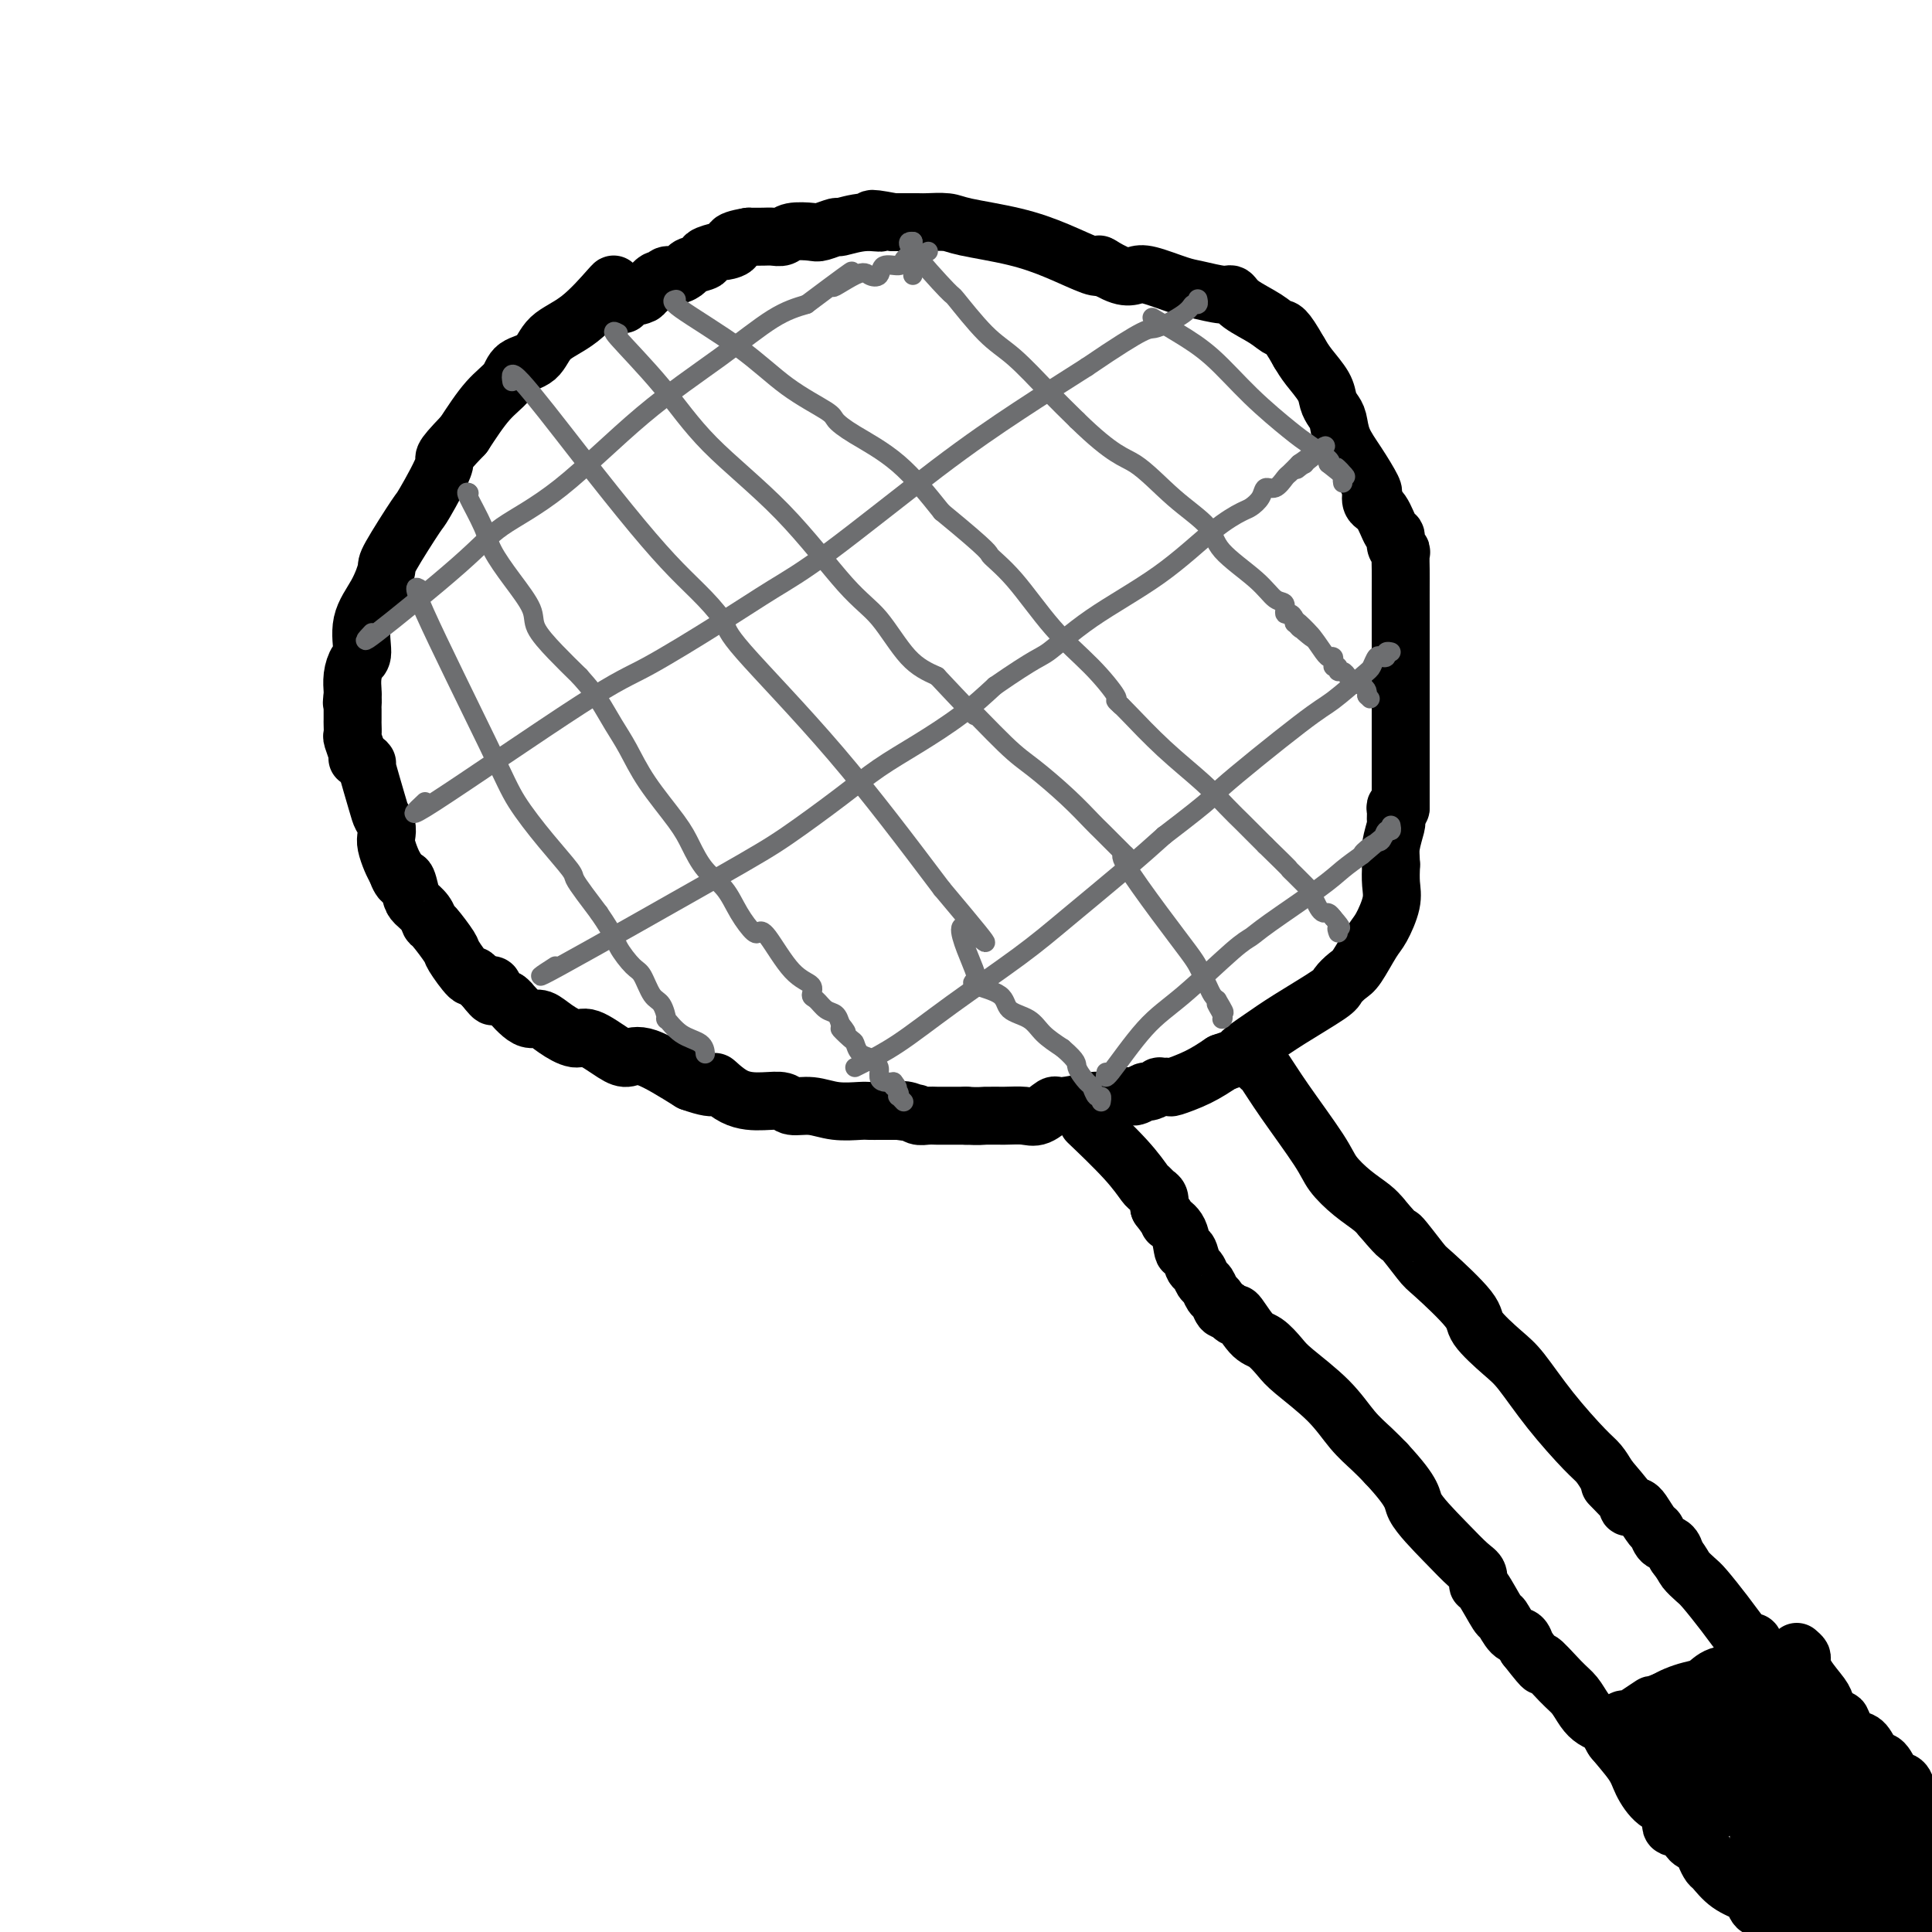 <svg viewBox='0 0 400 400' version='1.1' xmlns='http://www.w3.org/2000/svg' xmlns:xlink='http://www.w3.org/1999/xlink'><g fill='none' stroke='#000000' stroke-width='12' stroke-linecap='round' stroke-linejoin='round'><path d='M127,59c0.091,-0.165 0.182,-0.330 -1,1c-1.182,1.330 -3.638,4.155 -6,6c-2.362,1.845 -4.630,2.711 -6,4c-1.370,1.289 -1.842,3.003 -3,4c-1.158,0.997 -3.001,1.278 -4,2c-0.999,0.722 -1.154,1.887 -2,3c-0.846,1.113 -2.385,2.175 -4,4c-1.615,1.825 -3.308,4.412 -5,7'/><path d='M96,90c-5.470,5.685 -3.647,4.399 -4,6c-0.353,1.601 -2.884,6.089 -4,8c-1.116,1.911 -0.818,1.243 -2,3c-1.182,1.757 -3.843,5.938 -5,8c-1.157,2.062 -0.810,2.004 -1,3c-0.190,0.996 -0.916,3.046 -2,5c-1.084,1.954 -2.525,3.812 -3,6c-0.475,2.188 0.016,4.705 0,6c-0.016,1.295 -0.540,1.368 -1,2c-0.460,0.632 -0.854,1.824 -1,3c-0.146,1.176 -0.042,2.336 0,3c0.042,0.664 0.021,0.832 0,1'/><path d='M73,144c-0.309,2.494 -0.083,1.230 0,1c0.083,-0.230 0.023,0.572 0,1c-0.023,0.428 -0.007,0.480 0,1c0.007,0.520 0.006,1.509 0,2c-0.006,0.491 -0.016,0.485 0,1c0.016,0.515 0.057,1.549 0,2c-0.057,0.451 -0.211,0.317 0,1c0.211,0.683 0.788,2.184 1,3c0.212,0.816 0.061,0.947 0,1c-0.061,0.053 -0.030,0.026 0,0'/><path d='M76,158c-0.204,-0.292 -0.408,-0.583 0,1c0.408,1.583 1.429,5.042 2,7c0.571,1.958 0.692,2.415 1,3c0.308,0.585 0.804,1.298 1,2c0.196,0.702 0.094,1.394 0,2c-0.094,0.606 -0.179,1.125 0,2c0.179,0.875 0.623,2.107 1,3c0.377,0.893 0.689,1.446 1,2'/><path d='M82,180c1.329,3.700 1.652,1.952 2,2c0.348,0.048 0.721,1.894 1,3c0.279,1.106 0.464,1.473 1,2c0.536,0.527 1.423,1.213 2,2c0.577,0.787 0.845,1.676 1,2c0.155,0.324 0.199,0.082 1,1c0.801,0.918 2.361,2.995 3,4c0.639,1.005 0.356,0.938 1,2c0.644,1.062 2.214,3.254 3,4c0.786,0.746 0.789,0.047 1,0c0.211,-0.047 0.632,0.558 1,1c0.368,0.442 0.684,0.721 1,1'/><path d='M100,204c3.167,4.000 2.083,2.000 1,0'/><path d='M101,204c0.379,-0.044 0.825,-0.153 1,0c0.175,0.153 0.078,0.567 0,1c-0.078,0.433 -0.136,0.886 0,1c0.136,0.114 0.468,-0.110 1,0c0.532,0.110 1.266,0.555 2,1'/><path d='M105,207c0.750,0.587 0.625,0.555 1,1c0.375,0.445 1.248,1.367 2,2c0.752,0.633 1.381,0.976 2,1c0.619,0.024 1.226,-0.271 2,0c0.774,0.271 1.715,1.107 3,2c1.285,0.893 2.913,1.843 4,2c1.087,0.157 1.634,-0.480 3,0c1.366,0.480 3.552,2.077 5,3c1.448,0.923 2.159,1.172 3,1c0.841,-0.172 1.812,-0.763 4,0c2.188,0.763 5.594,2.882 9,5'/><path d='M143,224c6.850,2.465 4.975,0.129 5,0c0.025,-0.129 1.951,1.950 4,3c2.049,1.050 4.220,1.070 6,1c1.780,-0.070 3.170,-0.229 4,0c0.830,0.229 1.100,0.846 2,1c0.900,0.154 2.430,-0.155 4,0c1.570,0.155 3.179,0.774 5,1c1.821,0.226 3.855,0.061 5,0c1.145,-0.061 1.400,-0.016 2,0c0.600,0.016 1.546,0.004 2,0c0.454,-0.004 0.415,-0.001 1,0c0.585,0.001 1.792,0.001 3,0'/><path d='M186,230c6.844,0.944 2.453,0.306 1,0c-1.453,-0.306 0.031,-0.278 1,0c0.969,0.278 1.423,0.807 2,1c0.577,0.193 1.276,0.052 2,0c0.724,-0.052 1.472,-0.014 2,0c0.528,0.014 0.834,0.004 1,0c0.166,-0.004 0.190,-0.001 1,0c0.810,0.001 2.405,0.001 4,0'/><path d='M200,231c2.884,0.152 3.095,0.033 4,0c0.905,-0.033 2.503,0.020 4,0c1.497,-0.020 2.892,-0.114 4,0c1.108,0.114 1.928,0.437 3,0c1.072,-0.437 2.395,-1.634 3,-2c0.605,-0.366 0.492,0.098 2,0c1.508,-0.098 4.637,-0.757 6,-1c1.363,-0.243 0.961,-0.069 1,0c0.039,0.069 0.520,0.035 1,0'/><path d='M228,228c4.627,-0.399 2.194,0.104 2,0c-0.194,-0.104 1.851,-0.816 3,-1c1.149,-0.184 1.402,0.161 2,0c0.598,-0.161 1.541,-0.828 2,-1c0.459,-0.172 0.434,0.151 1,0c0.566,-0.151 1.722,-0.778 2,-1c0.278,-0.222 -0.320,-0.040 0,0c0.320,0.040 1.560,-0.061 2,0c0.440,0.061 0.080,0.286 1,0c0.920,-0.286 3.120,-1.082 5,-2c1.880,-0.918 3.440,-1.959 5,-3'/><path d='M253,220c4.595,-1.554 3.583,-1.437 4,-2c0.417,-0.563 2.261,-1.804 4,-3c1.739,-1.196 3.371,-2.348 6,-4c2.629,-1.652 6.255,-3.805 8,-5c1.745,-1.195 1.608,-1.434 2,-2c0.392,-0.566 1.314,-1.460 2,-2c0.686,-0.540 1.136,-0.727 2,-2c0.864,-1.273 2.140,-3.631 3,-5c0.860,-1.369 1.303,-1.748 2,-3c0.697,-1.252 1.649,-3.375 2,-5c0.351,-1.625 0.100,-2.750 0,-4c-0.100,-1.250 -0.050,-2.625 0,-4'/><path d='M288,179c-0.061,-1.910 -0.213,-2.683 0,-4c0.213,-1.317 0.793,-3.176 1,-4c0.207,-0.824 0.042,-0.613 0,-1c-0.042,-0.387 0.040,-1.372 0,-2c-0.040,-0.628 -0.203,-0.900 0,-1c0.203,-0.100 0.772,-0.029 1,0c0.228,0.029 0.114,0.014 0,0'/><path d='M290,167c0.000,0.443 0.000,0.886 0,-1c0.000,-1.886 0.000,-6.101 0,-8c0.000,-1.899 0.000,-1.484 0,-2c0.000,-0.516 0.000,-1.965 0,-3c0.000,-1.035 0.000,-1.656 0,-4c0.000,-2.344 0.000,-6.412 0,-9c0.000,-2.588 0.000,-3.697 0,-5c0.000,-1.303 0.000,-2.801 0,-4c0.000,-1.199 0.000,-2.100 0,-3'/><path d='M290,128c0.000,-6.297 0.001,-2.538 0,-2c-0.001,0.538 -0.004,-2.145 0,-4c0.004,-1.855 0.016,-2.883 0,-4c-0.016,-1.117 -0.059,-2.324 0,-3c0.059,-0.676 0.221,-0.822 0,-1c-0.221,-0.178 -0.823,-0.389 -1,-1c-0.177,-0.611 0.072,-1.621 0,-2c-0.072,-0.379 -0.464,-0.126 -1,-1c-0.536,-0.874 -1.216,-2.873 -2,-4c-0.784,-1.127 -1.673,-1.380 -2,-2c-0.327,-0.620 -0.094,-1.606 0,-2c0.094,-0.394 0.047,-0.197 0,0'/><path d='M284,102c0.255,0.021 0.510,0.042 0,-1c-0.510,-1.042 -1.786,-3.146 -3,-5c-1.214,-1.854 -2.365,-3.457 -3,-5c-0.635,-1.543 -0.754,-3.025 -1,-4c-0.246,-0.975 -0.618,-1.444 -1,-2c-0.382,-0.556 -0.772,-1.201 -1,-2c-0.228,-0.799 -0.292,-1.754 -1,-3c-0.708,-1.246 -2.059,-2.785 -3,-4c-0.941,-1.215 -1.470,-2.108 -2,-3'/><path d='M269,73c-3.118,-5.537 -3.413,-4.880 -4,-5c-0.587,-0.120 -1.466,-1.016 -3,-2c-1.534,-0.984 -3.723,-2.055 -5,-3c-1.277,-0.945 -1.640,-1.763 -2,-2c-0.360,-0.237 -0.715,0.108 -2,0c-1.285,-0.108 -3.500,-0.668 -5,-1c-1.500,-0.332 -2.283,-0.436 -4,-1c-1.717,-0.564 -4.366,-1.588 -6,-2c-1.634,-0.412 -2.252,-0.214 -3,0c-0.748,0.214 -1.624,0.442 -3,0c-1.376,-0.442 -3.250,-1.555 -4,-2c-0.750,-0.445 -0.375,-0.223 0,0'/><path d='M228,55c-0.251,0.263 -0.502,0.526 -2,0c-1.498,-0.526 -4.244,-1.840 -7,-3c-2.756,-1.160 -5.523,-2.167 -9,-3c-3.477,-0.833 -7.664,-1.491 -10,-2c-2.336,-0.509 -2.822,-0.868 -4,-1c-1.178,-0.132 -3.048,-0.035 -4,0c-0.952,0.035 -0.986,0.010 -2,0c-1.014,-0.010 -3.007,-0.005 -5,0'/><path d='M185,46c-7.230,-1.375 -3.804,-0.312 -3,0c0.804,0.312 -1.014,-0.126 -3,0c-1.986,0.126 -4.139,0.817 -5,1c-0.861,0.183 -0.429,-0.143 -1,0c-0.571,0.143 -2.145,0.756 -3,1c-0.855,0.244 -0.991,0.118 -2,0c-1.009,-0.118 -2.892,-0.228 -4,0c-1.108,0.228 -1.441,0.793 -2,1c-0.559,0.207 -1.343,0.056 -2,0c-0.657,-0.056 -1.188,-0.016 -2,0c-0.812,0.016 -1.906,0.008 -3,0'/><path d='M155,49c-5.201,0.853 -3.205,1.485 -3,2c0.205,0.515 -1.381,0.911 -2,1c-0.619,0.089 -0.269,-0.131 -1,0c-0.731,0.131 -2.541,0.614 -3,1c-0.459,0.386 0.434,0.677 0,1c-0.434,0.323 -2.197,0.679 -3,1c-0.803,0.321 -0.648,0.606 -1,1c-0.352,0.394 -1.210,0.896 -2,1c-0.790,0.104 -1.511,-0.188 -2,0c-0.489,0.188 -0.747,0.858 -1,1c-0.253,0.142 -0.501,-0.245 -1,0c-0.499,0.245 -1.250,1.123 -2,2'/><path d='M134,60c-3.422,1.925 -1.477,1.237 -1,1c0.477,-0.237 -0.513,-0.025 -1,0c-0.487,0.025 -0.471,-0.138 -1,0c-0.529,0.138 -1.604,0.576 -2,1c-0.396,0.424 -0.113,0.836 0,1c0.113,0.164 0.057,0.082 0,0'/><path d='M226,233c-0.678,-0.647 -1.356,-1.295 0,0c1.356,1.295 4.745,4.531 7,7c2.255,2.469 3.375,4.170 4,5c0.625,0.830 0.755,0.790 1,1c0.245,0.210 0.604,0.672 1,1c0.396,0.328 0.827,0.522 1,1c0.173,0.478 0.086,1.239 0,2'/><path d='M240,250c2.510,3.256 1.786,2.897 2,3c0.214,0.103 1.367,0.667 2,2c0.633,1.333 0.747,3.436 1,4c0.253,0.564 0.645,-0.411 1,0c0.355,0.411 0.672,2.208 1,3c0.328,0.792 0.665,0.578 1,1c0.335,0.422 0.667,1.479 1,2c0.333,0.521 0.667,0.504 1,1c0.333,0.496 0.667,1.504 1,2c0.333,0.496 0.667,0.480 1,1c0.333,0.520 0.667,1.577 1,2c0.333,0.423 0.667,0.211 1,0'/><path d='M254,271c2.474,3.254 1.659,0.889 2,1c0.341,0.111 1.837,2.699 3,4c1.163,1.301 1.994,1.317 3,2c1.006,0.683 2.187,2.034 3,3c0.813,0.966 1.256,1.546 3,3c1.744,1.454 4.787,3.781 7,6c2.213,2.219 3.596,4.328 5,6c1.404,1.672 2.830,2.906 4,4c1.170,1.094 2.085,2.047 3,3'/><path d='M287,303c6.172,6.639 5.104,7.237 6,9c0.896,1.763 3.758,4.692 6,7c2.242,2.308 3.865,3.996 5,5c1.135,1.004 1.781,1.324 2,2c0.219,0.676 0.012,1.709 0,2c-0.012,0.291 0.171,-0.158 1,1c0.829,1.158 2.302,3.924 3,5c0.698,1.076 0.620,0.464 1,1c0.380,0.536 1.218,2.221 2,3c0.782,0.779 1.509,0.651 2,1c0.491,0.349 0.745,1.174 1,2'/><path d='M316,341c4.965,6.353 2.877,3.236 3,3c0.123,-0.236 2.456,2.409 4,4c1.544,1.591 2.297,2.127 3,3c0.703,0.873 1.355,2.084 2,3c0.645,0.916 1.283,1.538 2,2c0.717,0.462 1.513,0.765 2,1c0.487,0.235 0.667,0.403 1,1c0.333,0.597 0.820,1.622 1,2c0.180,0.378 0.051,0.108 0,0c-0.051,-0.108 -0.026,-0.054 0,0'/><path d='M261,221c0.164,0.013 0.329,0.026 1,1c0.671,0.974 1.850,2.908 4,6c2.150,3.092 5.272,7.342 7,10c1.728,2.658 2.061,3.723 3,5c0.939,1.277 2.484,2.767 4,4c1.516,1.233 3.005,2.209 4,3c0.995,0.791 1.498,1.395 2,2'/><path d='M286,252c4.550,5.420 3.425,3.469 4,4c0.575,0.531 2.850,3.542 4,5c1.150,1.458 1.177,1.363 3,3c1.823,1.637 5.443,5.008 7,7c1.557,1.992 1.050,2.607 2,4c0.950,1.393 3.357,3.566 5,5c1.643,1.434 2.523,2.130 4,4c1.477,1.870 3.550,4.914 6,8c2.450,3.086 5.275,6.216 7,8c1.725,1.784 2.350,2.224 3,3c0.650,0.776 1.325,1.888 2,3'/><path d='M333,306c7.470,8.774 2.645,3.710 1,2c-1.645,-1.710 -0.111,-0.066 1,1c1.111,1.066 1.801,1.554 2,2c0.199,0.446 -0.091,0.852 0,1c0.091,0.148 0.563,0.040 1,0c0.437,-0.040 0.839,-0.011 1,0c0.161,0.011 0.080,0.006 0,0'/><path d='M339,312c0.222,0.098 0.444,0.197 1,1c0.556,0.803 1.444,2.312 2,3c0.556,0.688 0.778,0.556 1,1c0.222,0.444 0.444,1.466 1,2c0.556,0.534 1.444,0.581 2,1c0.556,0.419 0.778,1.209 1,2'/><path d='M347,322c1.587,2.120 1.555,2.420 2,3c0.445,0.580 1.365,1.442 2,2c0.635,0.558 0.983,0.814 2,2c1.017,1.186 2.702,3.301 4,5c1.298,1.699 2.208,2.981 3,4c0.792,1.019 1.465,1.775 2,2c0.535,0.225 0.931,-0.081 1,0c0.069,0.081 -0.188,0.547 0,1c0.188,0.453 0.820,0.891 1,1c0.180,0.109 -0.091,-0.112 0,0c0.091,0.112 0.546,0.556 1,1'/><path d='M365,343c2.816,3.505 0.854,1.769 0,1c-0.854,-0.769 -0.602,-0.571 -1,0c-0.398,0.571 -1.447,1.515 -3,2c-1.553,0.485 -3.609,0.511 -5,1c-1.391,0.489 -2.115,1.440 -3,2c-0.885,0.560 -1.931,0.728 -3,1c-1.069,0.272 -2.163,0.649 -3,1c-0.837,0.351 -1.419,0.675 -2,1'/><path d='M345,352c-3.620,1.515 -2.672,0.801 -3,1c-0.328,0.199 -1.934,1.310 -3,2c-1.066,0.690 -1.592,0.959 -2,1c-0.408,0.041 -0.698,-0.147 -1,0c-0.302,0.147 -0.617,0.627 -1,1c-0.383,0.373 -0.834,0.639 -1,1c-0.166,0.361 -0.047,0.817 0,1c0.047,0.183 0.024,0.091 0,0'/><path d='M334,359c-0.410,-0.052 -0.820,-0.104 0,1c0.820,1.104 2.870,3.365 4,5c1.130,1.635 1.342,2.645 2,4c0.658,1.355 1.764,3.054 3,4c1.236,0.946 2.602,1.139 3,2c0.398,0.861 -0.172,2.389 0,3c0.172,0.611 1.086,0.306 2,0'/><path d='M348,378c2.361,3.054 1.263,1.190 1,1c-0.263,-0.190 0.310,1.295 1,2c0.690,0.705 1.499,0.629 2,1c0.501,0.371 0.695,1.189 1,2c0.305,0.811 0.722,1.617 1,2c0.278,0.383 0.416,0.345 1,1c0.584,0.655 1.613,2.003 3,3c1.387,0.997 3.131,1.643 4,2c0.869,0.357 0.862,0.426 1,1c0.138,0.574 0.422,1.655 1,2c0.578,0.345 1.451,-0.044 2,0c0.549,0.044 0.775,0.522 1,1'/><path d='M367,396c2.891,2.968 0.617,1.386 0,1c-0.617,-0.386 0.422,0.422 1,1c0.578,0.578 0.694,0.925 1,1c0.306,0.075 0.802,-0.121 1,0c0.198,0.121 0.099,0.561 0,1'/><path d='M372,342c0.430,0.371 0.861,0.743 1,1c0.139,0.257 -0.012,0.400 0,1c0.012,0.600 0.189,1.656 1,3c0.811,1.344 2.257,2.977 3,4c0.743,1.023 0.784,1.435 1,2c0.216,0.565 0.608,1.282 1,2'/><path d='M379,355c1.501,2.148 1.753,1.017 2,1c0.247,-0.017 0.489,1.078 1,2c0.511,0.922 1.291,1.669 2,2c0.709,0.331 1.345,0.244 2,1c0.655,0.756 1.327,2.353 2,3c0.673,0.647 1.346,0.344 2,1c0.654,0.656 1.288,2.270 2,3c0.712,0.730 1.500,0.577 2,1c0.500,0.423 0.712,1.422 1,2c0.288,0.578 0.654,0.737 1,1c0.346,0.263 0.673,0.632 1,1'/><path d='M397,373c3.200,2.933 2.200,1.267 2,1c-0.200,-0.267 0.400,0.867 1,2'/><path d='M399,398c0.000,0.091 0.000,0.183 0,0c-0.000,-0.183 -0.000,-0.640 0,-1c0.000,-0.360 0.001,-0.622 0,-1c-0.001,-0.378 -0.003,-0.873 0,-1c0.003,-0.127 0.012,0.112 0,0c-0.012,-0.112 -0.044,-0.576 0,-1c0.044,-0.424 0.166,-0.806 0,-1c-0.166,-0.194 -0.619,-0.198 -1,0c-0.381,0.198 -0.691,0.599 -1,1'/><path d='M397,394c-0.492,-0.380 -0.722,0.672 -1,1c-0.278,0.328 -0.604,-0.066 -1,0c-0.396,0.066 -0.862,0.592 -1,1c-0.138,0.408 0.051,0.697 0,1c-0.051,0.303 -0.342,0.620 -1,1c-0.658,0.380 -1.681,0.824 -2,1c-0.319,0.176 0.068,0.086 0,0c-0.068,-0.086 -0.591,-0.167 -1,0c-0.409,0.167 -0.705,0.584 -1,1'/><path d='M376,396c0.133,0.356 0.267,0.711 1,1c0.733,0.289 2.067,0.511 3,1c0.933,0.489 1.467,1.244 2,2'/><path d='M396,399c-0.196,0.167 -0.392,0.334 0,0c0.392,-0.334 1.373,-1.171 2,-2c0.627,-0.829 0.900,-1.652 1,-2c0.100,-0.348 0.027,-0.223 0,-1c-0.027,-0.777 -0.007,-2.456 0,-3c0.007,-0.544 0.002,0.046 0,0c-0.002,-0.046 -0.001,-0.727 0,-1c0.001,-0.273 0.000,-0.136 0,0'/><path d='M399,390c-0.030,0.112 -0.061,0.223 0,-1c0.061,-1.223 0.213,-3.782 0,-6c-0.213,-2.218 -0.792,-4.097 -1,-5c-0.208,-0.903 -0.045,-0.830 0,-1c0.045,-0.170 -0.026,-0.584 0,-1c0.026,-0.416 0.150,-0.833 0,-1c-0.150,-0.167 -0.575,-0.083 -1,0'/><path d='M397,375c-0.592,-1.860 -1.072,0.988 -2,3c-0.928,2.012 -2.304,3.186 -3,4c-0.696,0.814 -0.711,1.269 -1,2c-0.289,0.731 -0.851,1.740 -1,2c-0.149,0.260 0.114,-0.229 0,0c-0.114,0.229 -0.605,1.175 -1,2c-0.395,0.825 -0.694,1.528 -1,2c-0.306,0.472 -0.618,0.714 -1,1c-0.382,0.286 -0.834,0.615 -1,1c-0.166,0.385 -0.048,0.824 0,1c0.048,0.176 0.024,0.088 0,0'/><path d='M386,393c-1.823,2.953 -0.881,1.336 -1,0c-0.119,-1.336 -1.301,-2.389 -2,-4c-0.699,-1.611 -0.916,-3.779 -1,-5c-0.084,-1.221 -0.034,-1.496 0,-2c0.034,-0.504 0.051,-1.239 0,-2c-0.051,-0.761 -0.171,-1.549 0,-2c0.171,-0.451 0.634,-0.564 1,-1c0.366,-0.436 0.637,-1.194 1,-2c0.363,-0.806 0.818,-1.659 1,-2c0.182,-0.341 0.091,-0.171 0,0'/><path d='M385,373c0.884,-1.883 1.594,-1.091 2,-1c0.406,0.091 0.508,-0.520 1,-1c0.492,-0.480 1.376,-0.828 2,-1c0.624,-0.172 0.989,-0.166 1,0c0.011,0.166 -0.333,0.493 -2,2c-1.667,1.507 -4.657,4.194 -9,7c-4.343,2.806 -10.041,5.732 -12,7c-1.959,1.268 -0.181,0.880 0,1c0.181,0.120 -1.234,0.749 -2,1c-0.766,0.251 -0.883,0.126 -1,0'/><path d='M365,388c-4.115,2.890 -1.401,1.115 0,-1c1.401,-2.115 1.489,-4.571 2,-7c0.511,-2.429 1.446,-4.832 2,-6c0.554,-1.168 0.729,-1.100 1,-1c0.271,0.100 0.639,0.234 1,0c0.361,-0.234 0.715,-0.836 1,-1c0.285,-0.164 0.500,0.110 1,0c0.500,-0.110 1.286,-0.603 2,0c0.714,0.603 1.357,2.301 2,4'/><path d='M377,376c0.535,1.267 0.872,2.434 1,3c0.128,0.566 0.046,0.529 0,1c-0.046,0.471 -0.055,1.448 0,2c0.055,0.552 0.173,0.679 0,1c-0.173,0.321 -0.636,0.835 -1,1c-0.364,0.165 -0.630,-0.021 -1,0c-0.370,0.021 -0.845,0.248 -2,0c-1.155,-0.248 -2.989,-0.973 -4,-2c-1.011,-1.027 -1.199,-2.358 -2,-4c-0.801,-1.642 -2.216,-3.596 -3,-5c-0.784,-1.404 -0.938,-2.258 -1,-3c-0.062,-0.742 -0.031,-1.371 0,-2'/><path d='M364,368c-0.915,-2.703 -0.204,-2.462 0,-3c0.204,-0.538 -0.100,-1.857 0,-3c0.100,-1.143 0.604,-2.110 1,-3c0.396,-0.890 0.684,-1.704 1,-2c0.316,-0.296 0.659,-0.075 1,0c0.341,0.075 0.679,0.004 1,0c0.321,-0.004 0.625,0.060 1,1c0.375,0.940 0.822,2.757 1,4c0.178,1.243 0.086,1.912 0,3c-0.086,1.088 -0.168,2.597 -1,4c-0.832,1.403 -2.416,2.702 -4,4'/><path d='M365,373c-1.247,1.183 -1.865,0.142 -3,0c-1.135,-0.142 -2.787,0.616 -4,1c-1.213,0.384 -1.985,0.393 -3,0c-1.015,-0.393 -2.272,-1.190 -3,-2c-0.728,-0.810 -0.927,-1.635 -1,-3c-0.073,-1.365 -0.020,-3.269 0,-5c0.020,-1.731 0.008,-3.287 0,-4c-0.008,-0.713 -0.010,-0.583 0,-1c0.010,-0.417 0.034,-1.380 1,-2c0.966,-0.620 2.876,-0.898 4,-1c1.124,-0.102 1.464,-0.029 2,0c0.536,0.029 1.268,0.015 2,0'/><path d='M360,356c1.283,-0.144 0.490,-0.005 1,0c0.510,0.005 2.322,-0.124 3,0c0.678,0.124 0.221,0.503 0,1c-0.221,0.497 -0.205,1.114 0,2c0.205,0.886 0.601,2.041 0,3c-0.601,0.959 -2.199,1.721 -4,2c-1.801,0.279 -3.807,0.075 -6,0c-2.193,-0.075 -4.574,-0.020 -6,0c-1.426,0.020 -1.898,0.005 -2,0c-0.102,-0.005 0.165,-0.001 0,0c-0.165,0.001 -0.761,0.000 -1,0c-0.239,-0.000 -0.119,-0.000 0,0'/><path d='M345,364c-3.008,-0.431 -1.028,-2.507 0,-4c1.028,-1.493 1.106,-2.401 2,-3c0.894,-0.599 2.606,-0.890 4,-1c1.394,-0.110 2.470,-0.041 4,0c1.530,0.041 3.514,0.053 5,0c1.486,-0.053 2.474,-0.171 3,0c0.526,0.171 0.588,0.631 1,1c0.412,0.369 1.172,0.645 2,1c0.828,0.355 1.723,0.788 2,1c0.277,0.212 -0.064,0.203 0,1c0.064,0.797 0.532,2.398 1,4'/><path d='M369,364c0.875,1.983 0.061,2.941 0,4c-0.061,1.059 0.630,2.220 1,3c0.370,0.780 0.418,1.179 1,2c0.582,0.821 1.697,2.066 2,3c0.303,0.934 -0.206,1.559 0,2c0.206,0.441 1.127,0.697 2,1c0.873,0.303 1.699,0.653 2,1c0.301,0.347 0.078,0.693 1,0c0.922,-0.693 2.989,-2.423 4,-4c1.011,-1.577 0.964,-3.002 1,-5c0.036,-1.998 0.153,-4.571 0,-6c-0.153,-1.429 -0.577,-1.715 -1,-2'/><path d='M382,363c0.091,-2.587 0.320,-2.555 0,-3c-0.320,-0.445 -1.188,-1.365 -2,-2c-0.812,-0.635 -1.569,-0.983 -2,-1c-0.431,-0.017 -0.536,0.298 -1,0c-0.464,-0.298 -1.287,-1.209 -3,1c-1.713,2.209 -4.315,7.536 -6,11c-1.685,3.464 -2.451,5.063 -3,7c-0.549,1.937 -0.879,4.210 -1,6c-0.121,1.790 -0.033,3.097 0,4c0.033,0.903 0.009,1.401 0,2c-0.009,0.599 -0.005,1.300 0,2'/><path d='M364,390c-0.365,2.616 -0.779,2.157 0,-1c0.779,-3.157 2.751,-9.012 4,-16c1.249,-6.988 1.777,-15.110 2,-19c0.223,-3.890 0.143,-3.548 0,-4c-0.143,-0.452 -0.348,-1.699 0,-1c0.348,0.699 1.248,3.342 3,8c1.752,4.658 4.356,11.331 6,16c1.644,4.669 2.327,7.334 3,9c0.673,1.666 1.337,2.333 2,3'/><path d='M384,385c2.529,5.781 1.851,2.733 1,1c-0.851,-1.733 -1.874,-2.153 -3,-3c-1.126,-0.847 -2.354,-2.123 -3,-3c-0.646,-0.877 -0.708,-1.355 -1,-1c-0.292,0.355 -0.813,1.543 -1,3c-0.187,1.457 -0.040,3.184 0,4c0.040,0.816 -0.028,0.720 0,1c0.028,0.280 0.151,0.937 0,1c-0.151,0.063 -0.575,-0.469 -1,-1'/><path d='M376,387c-0.853,0.875 -1.485,-0.437 -2,-1c-0.515,-0.563 -0.914,-0.377 -1,0c-0.086,0.377 0.141,0.946 0,1c-0.141,0.054 -0.651,-0.406 0,1c0.651,1.406 2.462,4.678 0,1c-2.462,-3.678 -9.196,-14.305 -13,-20c-3.804,-5.695 -4.678,-6.456 -5,-7c-0.322,-0.544 -0.092,-0.870 0,-1c0.092,-0.130 0.046,-0.065 0,0'/></g>
<g fill='none' stroke='#6D6E70' stroke-width='4' stroke-linecap='round' stroke-linejoin='round'><path d='M97,102c0.000,0.000 0.100,0.100 0.1,0.1'/><path d='M97,102c-0.303,-0.143 -0.606,-0.285 0,1c0.606,1.285 2.121,3.998 3,6c0.879,2.002 1.122,3.294 2,5c0.878,1.706 2.390,3.827 4,6c1.610,2.173 3.318,4.397 4,6c0.682,1.603 0.337,2.585 1,4c0.663,1.415 2.332,3.261 4,5c1.668,1.739 3.334,3.369 5,5'/><path d='M120,140c2.154,2.435 3.038,3.522 4,5c0.962,1.478 2.000,3.345 3,5c1.000,1.655 1.960,3.097 3,5c1.040,1.903 2.158,4.269 4,7c1.842,2.731 4.407,5.829 6,8c1.593,2.171 2.213,3.416 3,5c0.787,1.584 1.742,3.507 3,5c1.258,1.493 2.821,2.558 4,4c1.179,1.442 1.976,3.263 3,5c1.024,1.737 2.276,3.391 3,4c0.724,0.609 0.921,0.174 1,0c0.079,-0.174 0.039,-0.087 0,0'/><path d='M157,193c0.402,-0.294 0.803,-0.588 2,1c1.197,1.588 3.188,5.059 5,7c1.812,1.941 3.445,2.350 4,3c0.555,0.650 0.033,1.539 0,2c-0.033,0.461 0.424,0.495 1,1c0.576,0.505 1.270,1.482 2,2c0.730,0.518 1.494,0.577 2,1c0.506,0.423 0.753,1.212 1,2'/><path d='M174,212c2.523,3.053 0.329,1.185 0,1c-0.329,-0.185 1.207,1.313 2,2c0.793,0.687 0.843,0.564 1,1c0.157,0.436 0.420,1.430 1,2c0.580,0.570 1.478,0.717 2,1c0.522,0.283 0.667,0.703 1,1c0.333,0.297 0.852,0.471 1,1c0.148,0.529 -0.076,1.412 0,2c0.076,0.588 0.450,0.882 1,1c0.550,0.118 1.275,0.059 2,0'/><path d='M185,224c1.642,2.040 0.248,1.139 0,1c-0.248,-0.139 0.652,0.485 1,1c0.348,0.515 0.145,0.922 0,1c-0.145,0.078 -0.231,-0.171 0,0c0.231,0.171 0.780,0.763 1,1c0.220,0.237 0.110,0.118 0,0'/><path d='M106,79c-0.204,-1.306 -0.408,-2.613 2,0c2.408,2.613 7.427,9.144 12,15c4.573,5.856 8.700,11.037 12,15c3.300,3.963 5.772,6.709 8,9c2.228,2.291 4.213,4.128 6,6c1.787,1.872 3.376,3.780 4,5c0.624,1.220 0.283,1.751 4,6c3.717,4.249 11.490,12.214 19,21c7.510,8.786 14.755,18.393 22,28'/><path d='M195,184c14.856,17.675 7.497,9.363 5,8c-2.497,-1.363 -0.133,4.222 1,7c1.133,2.778 1.036,2.748 1,3c-0.036,0.252 -0.010,0.786 0,1c0.010,0.214 0.005,0.107 0,0'/><path d='M202,203c-0.533,0.276 -1.067,0.552 0,1c1.067,0.448 3.733,1.068 5,2c1.267,0.932 1.133,2.178 2,3c0.867,0.822 2.733,1.221 4,2c1.267,0.779 1.933,1.937 3,3c1.067,1.063 2.533,2.032 4,3'/><path d='M220,217c3.356,2.897 2.745,3.139 3,4c0.255,0.861 1.375,2.339 2,3c0.625,0.661 0.756,0.503 1,1c0.244,0.497 0.601,1.649 1,2c0.399,0.351 0.838,-0.098 1,0c0.162,0.098 0.046,0.742 0,1c-0.046,0.258 -0.023,0.129 0,0'/><path d='M140,62c-0.695,0.145 -1.390,0.289 1,2c2.390,1.711 7.864,4.988 12,8c4.136,3.012 6.935,5.761 10,8c3.065,2.239 6.396,3.970 8,5c1.604,1.030 1.482,1.358 2,2c0.518,0.642 1.678,1.596 4,3c2.322,1.404 5.806,3.258 9,6c3.194,2.742 6.097,6.371 9,10'/><path d='M195,106c10.571,8.676 9.499,8.367 10,9c0.501,0.633 2.574,2.207 5,5c2.426,2.793 5.204,6.805 8,10c2.796,3.195 5.611,5.574 8,8c2.389,2.426 4.352,4.898 5,6c0.648,1.102 -0.018,0.835 0,1c0.018,0.165 0.719,0.761 1,1c0.281,0.239 0.140,0.119 0,0'/><path d='M232,146c0.261,0.231 0.522,0.461 2,2c1.478,1.539 4.174,4.386 7,7c2.826,2.614 5.782,4.993 8,7c2.218,2.007 3.696,3.640 5,5c1.304,1.360 2.432,2.447 3,3c0.568,0.553 0.576,0.572 1,1c0.424,0.428 1.264,1.265 2,2c0.736,0.735 1.368,1.367 2,2'/><path d='M262,175c5.741,5.586 5.093,5.050 5,5c-0.093,-0.050 0.370,0.385 1,1c0.630,0.615 1.426,1.411 2,2c0.574,0.589 0.927,0.971 1,1c0.073,0.029 -0.135,-0.294 0,0c0.135,0.294 0.614,1.206 1,2c0.386,0.794 0.681,1.471 1,2c0.319,0.529 0.663,0.912 1,1c0.337,0.088 0.668,-0.118 1,0c0.332,0.118 0.666,0.559 1,1'/><path d='M276,190c2.393,2.714 1.375,2.000 1,2c-0.375,-0.000 -0.107,0.714 0,1c0.107,0.286 0.054,0.143 0,0'/><path d='M189,57c0.000,-0.394 0.000,-0.789 0,-1c0.000,-0.211 0.000,-0.239 0,-1c0.000,-0.761 0.000,-2.256 0,-3c0.000,-0.744 0.000,-0.739 0,-1c0.000,-0.261 0.000,-0.789 0,-1c0.000,-0.211 0.000,-0.106 0,0'/><path d='M189,50c-0.771,-0.049 -1.542,-0.099 0,2c1.542,2.099 5.398,6.345 7,8c1.602,1.655 0.951,0.717 2,2c1.049,1.283 3.797,4.787 6,7c2.203,2.213 3.862,3.134 6,5c2.138,1.866 4.754,4.676 7,7c2.246,2.324 4.123,4.162 6,6'/><path d='M223,87c7.600,7.419 9.600,7.467 12,9c2.400,1.533 5.198,4.551 8,7c2.802,2.449 5.606,4.328 7,6c1.394,1.672 1.378,3.135 3,5c1.622,1.865 4.882,4.131 7,6c2.118,1.869 3.093,3.341 4,4c0.907,0.659 1.746,0.505 2,1c0.254,0.495 -0.076,1.638 0,2c0.076,0.362 0.559,-0.056 1,0c0.441,0.056 0.840,0.588 1,1c0.160,0.412 0.080,0.706 0,1'/><path d='M268,129c7.209,6.437 2.730,1.529 1,0c-1.730,-1.529 -0.712,0.322 0,1c0.712,0.678 1.118,0.182 2,1c0.882,0.818 2.240,2.951 3,4c0.760,1.049 0.922,1.016 1,1c0.078,-0.016 0.072,-0.015 0,0c-0.072,0.015 -0.212,0.042 0,0c0.212,-0.042 0.775,-0.155 1,0c0.225,0.155 0.113,0.577 0,1'/><path d='M276,137c1.174,1.481 0.107,1.184 0,1c-0.107,-0.184 0.744,-0.257 1,0c0.256,0.257 -0.082,0.842 0,1c0.082,0.158 0.586,-0.112 1,0c0.414,0.112 0.738,0.607 1,1c0.262,0.393 0.462,0.683 1,1c0.538,0.317 1.414,0.662 2,1c0.586,0.338 0.882,0.668 1,1c0.118,0.332 0.059,0.666 0,1'/><path d='M283,144c1.167,1.167 0.583,0.583 0,0'/><path d='M128,69c-0.813,-0.430 -1.626,-0.860 0,1c1.626,1.860 5.689,6.009 9,10c3.311,3.991 5.868,7.824 10,12c4.132,4.176 9.839,8.693 15,14c5.161,5.307 9.775,11.402 13,15c3.225,3.598 5.061,4.700 7,7c1.939,2.300 3.983,5.800 6,8c2.017,2.200 4.009,3.100 6,4'/><path d='M194,140c11.443,12.205 7.052,7.217 7,7c-0.052,-0.217 4.236,4.335 7,7c2.764,2.665 4.004,3.441 6,5c1.996,1.559 4.749,3.900 7,6c2.251,2.100 4.001,3.961 5,5c0.999,1.039 1.247,1.258 2,2c0.753,0.742 2.010,2.007 3,3c0.990,0.993 1.711,1.712 2,2c0.289,0.288 0.144,0.144 0,0'/><path d='M233,177c-0.625,-0.065 -1.250,-0.131 0,2c1.250,2.131 4.377,6.457 7,10c2.623,3.543 4.744,6.301 6,8c1.256,1.699 1.646,2.339 2,3c0.354,0.661 0.672,1.342 1,2c0.328,0.658 0.665,1.293 1,2c0.335,0.707 0.667,1.488 1,2c0.333,0.512 0.666,0.756 1,1'/><path d='M252,207c2.879,4.762 0.576,1.668 0,1c-0.576,-0.668 0.576,1.089 1,2c0.424,0.911 0.121,0.974 0,1c-0.121,0.026 -0.061,0.013 0,0'/><path d='M87,122c-0.906,-0.633 -1.812,-1.266 1,5c2.812,6.266 9.340,19.432 13,27c3.660,7.568 4.450,9.539 6,12c1.550,2.461 3.860,5.414 6,8c2.140,2.586 4.110,4.807 5,6c0.890,1.193 0.701,1.360 1,2c0.299,0.640 1.085,1.754 2,3c0.915,1.246 1.957,2.623 3,4'/><path d='M124,189c3.380,4.917 3.329,5.710 4,7c0.671,1.290 2.065,3.076 3,4c0.935,0.924 1.411,0.987 2,2c0.589,1.013 1.290,2.975 2,4c0.710,1.025 1.430,1.114 2,2c0.570,0.886 0.990,2.571 1,3c0.010,0.429 -0.390,-0.396 0,0c0.390,0.396 1.568,2.013 3,3c1.432,0.987 3.116,1.343 4,2c0.884,0.657 0.967,1.616 1,2c0.033,0.384 0.017,0.192 0,0'/><path d='M239,66c-0.403,-0.239 -0.806,-0.478 0,0c0.806,0.478 2.822,1.674 5,3c2.178,1.326 4.518,2.782 7,5c2.482,2.218 5.107,5.196 8,8c2.893,2.804 6.054,5.432 8,7c1.946,1.568 2.678,2.076 4,3c1.322,0.924 3.235,2.264 4,3c0.765,0.736 0.383,0.868 0,1'/><path d='M275,96c5.962,4.819 2.865,1.866 2,1c-0.865,-0.866 0.500,0.356 1,1c0.500,0.644 0.135,0.712 0,1c-0.135,0.288 -0.038,0.797 0,1c0.038,0.203 0.019,0.102 0,0'/><path d='M77,131c-1.298,1.381 -2.596,2.762 1,0c3.596,-2.762 12.085,-9.667 17,-14c4.915,-4.333 6.256,-6.095 9,-8c2.744,-1.905 6.893,-3.952 12,-8c5.107,-4.048 11.173,-10.095 17,-15c5.827,-4.905 11.415,-8.667 16,-12c4.585,-3.333 8.167,-6.238 11,-8c2.833,-1.762 4.916,-2.381 7,-3'/><path d='M167,63c15.080,-11.307 7.779,-5.573 6,-4c-1.779,1.573 1.965,-1.014 4,-2c2.035,-0.986 2.362,-0.372 3,0c0.638,0.372 1.585,0.502 2,0c0.415,-0.502 0.296,-1.637 1,-2c0.704,-0.363 2.230,0.046 3,0c0.770,-0.046 0.784,-0.549 1,-1c0.216,-0.451 0.635,-0.852 1,-1c0.365,-0.148 0.676,-0.042 1,0c0.324,0.042 0.662,0.021 1,0'/><path d='M190,53c3.833,-1.667 1.917,-0.833 0,0'/><path d='M88,166c-2.229,2.083 -4.459,4.165 2,0c6.459,-4.165 21.606,-14.578 30,-20c8.394,-5.422 10.033,-5.853 14,-8c3.967,-2.147 10.260,-6.010 15,-9c4.740,-2.990 7.928,-5.108 11,-7c3.072,-1.892 6.030,-3.559 12,-8c5.970,-4.441 14.954,-11.657 22,-17c7.046,-5.343 12.156,-8.812 17,-12c4.844,-3.188 9.422,-6.094 14,-9'/><path d='M225,76c12.891,-8.780 12.617,-7.729 14,-8c1.383,-0.271 4.423,-1.862 6,-3c1.577,-1.138 1.690,-1.821 2,-2c0.310,-0.179 0.815,0.148 1,0c0.185,-0.148 0.050,-0.771 0,-1c-0.050,-0.229 -0.014,-0.066 0,0c0.014,0.066 0.007,0.033 0,0'/><path d='M115,200c-2.822,1.820 -5.643,3.639 1,0c6.643,-3.639 22.752,-12.737 32,-18c9.248,-5.263 11.637,-6.692 15,-9c3.363,-2.308 7.699,-5.494 11,-8c3.301,-2.506 5.565,-4.331 8,-6c2.435,-1.669 5.040,-3.180 8,-5c2.960,-1.820 6.274,-3.949 9,-6c2.726,-2.051 4.863,-4.026 7,-6'/><path d='M206,142c8.784,-6.068 9.243,-5.738 11,-7c1.757,-1.262 4.813,-4.116 9,-7c4.187,-2.884 9.507,-5.797 14,-9c4.493,-3.203 8.159,-6.694 11,-9c2.841,-2.306 4.858,-3.425 6,-4c1.142,-0.575 1.409,-0.606 2,-1c0.591,-0.394 1.505,-1.151 2,-2c0.495,-0.849 0.569,-1.788 1,-2c0.431,-0.212 1.219,0.304 2,0c0.781,-0.304 1.557,-1.428 2,-2c0.443,-0.572 0.555,-0.592 1,-1c0.445,-0.408 1.222,-1.204 2,-2'/><path d='M269,96c10.022,-7.156 3.578,-2.044 1,0c-2.578,2.044 -1.289,1.022 0,0'/><path d='M270,96c0.000,0.000 0.100,0.100 0.1,0.1'/><path d='M177,221c0.288,-0.144 0.577,-0.287 2,-1c1.423,-0.713 3.982,-1.995 7,-4c3.018,-2.005 6.497,-4.733 11,-8c4.503,-3.267 10.032,-7.071 14,-10c3.968,-2.929 6.376,-4.981 10,-8c3.624,-3.019 8.464,-7.005 12,-10c3.536,-2.995 5.768,-4.997 8,-7'/><path d='M241,173c11.738,-8.963 9.081,-7.370 12,-10c2.919,-2.630 11.412,-9.483 16,-13c4.588,-3.517 5.271,-3.699 7,-5c1.729,-1.301 4.506,-3.721 6,-5c1.494,-1.279 1.706,-1.418 2,-2c0.294,-0.582 0.671,-1.606 1,-2c0.329,-0.394 0.610,-0.158 1,0c0.390,0.158 0.888,0.238 1,0c0.112,-0.238 -0.162,-0.795 0,-1c0.162,-0.205 0.761,-0.059 1,0c0.239,0.059 0.120,0.029 0,0'/><path d='M229,222c-0.201,0.874 -0.402,1.749 1,0c1.402,-1.749 4.406,-6.120 7,-9c2.594,-2.880 4.777,-4.269 8,-7c3.223,-2.731 7.485,-6.804 10,-9c2.515,-2.196 3.285,-2.517 4,-3c0.715,-0.483 1.377,-1.130 4,-3c2.623,-1.870 7.206,-4.965 10,-7c2.794,-2.035 3.798,-3.010 5,-4c1.202,-0.990 2.601,-1.995 4,-3'/><path d='M282,177c8.394,-7.135 2.880,-2.471 1,-1c-1.880,1.471 -0.125,-0.251 1,-1c1.125,-0.749 1.622,-0.527 2,-1c0.378,-0.473 0.637,-1.642 1,-2c0.363,-0.358 0.828,0.096 1,0c0.172,-0.096 0.049,-0.742 0,-1c-0.049,-0.258 -0.025,-0.129 0,0'/></g>
</svg>